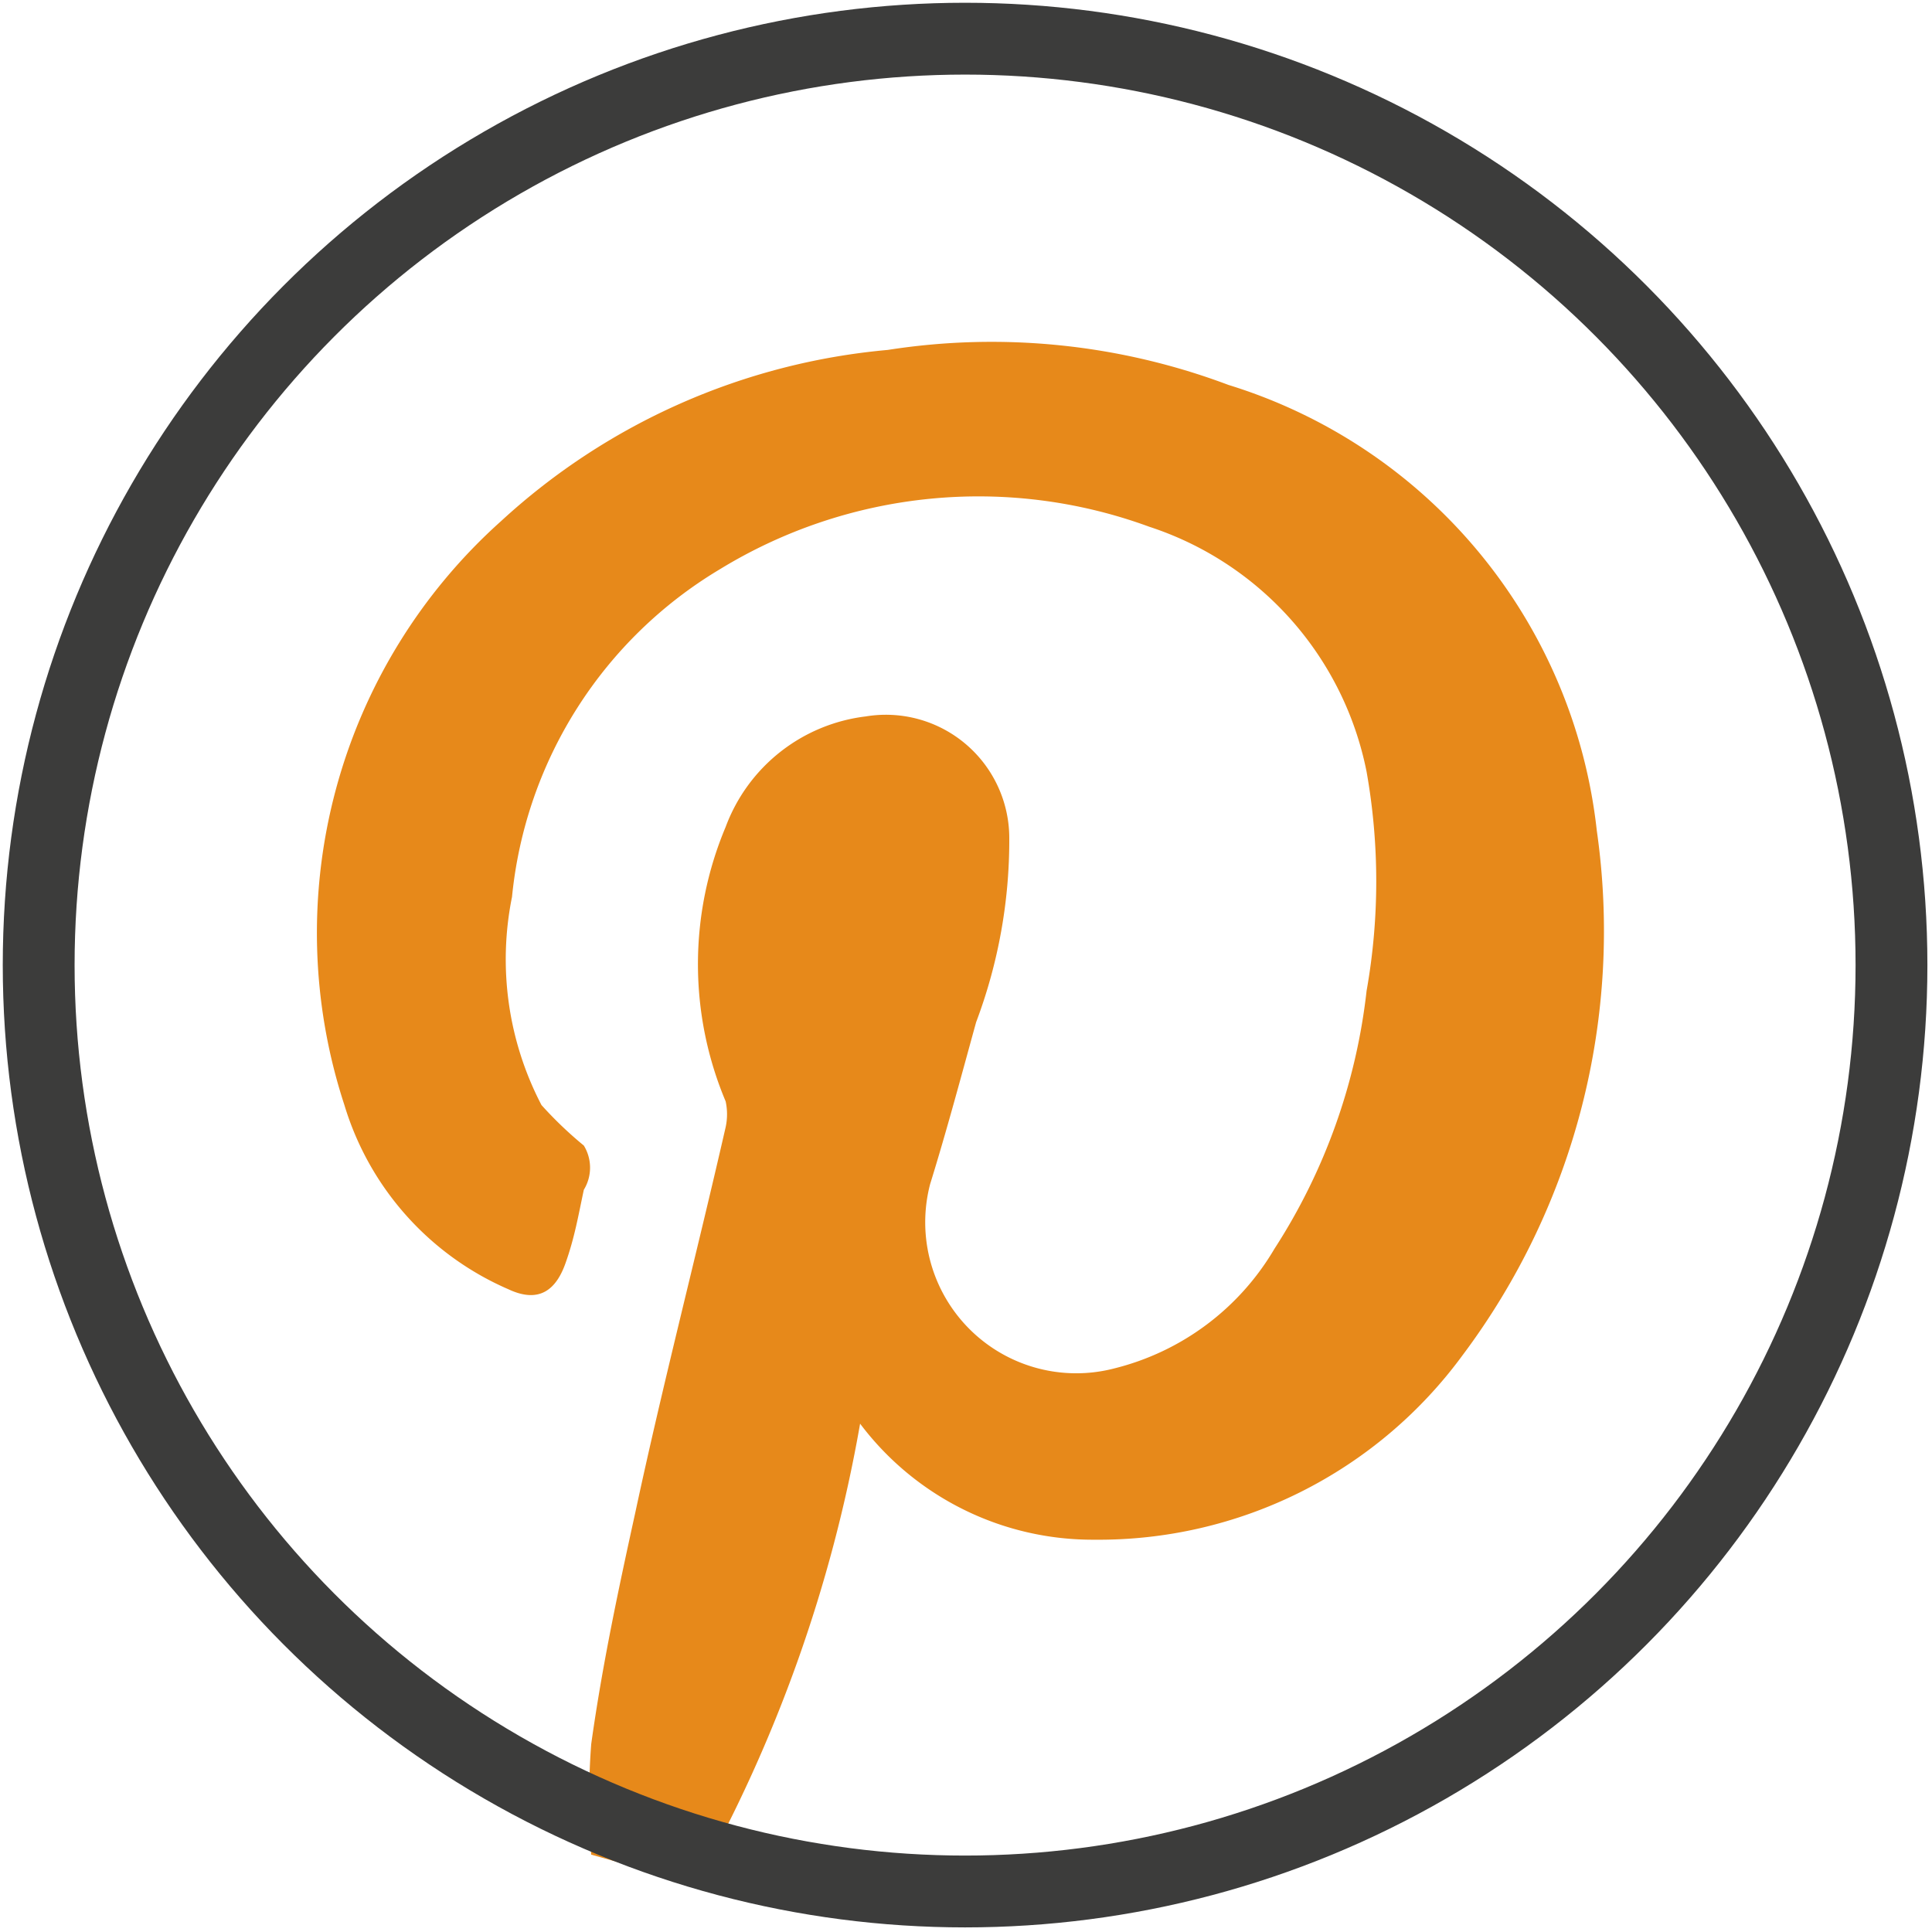 <svg id="Laag_1" data-name="Laag 1" xmlns="http://www.w3.org/2000/svg" viewBox="0 0 10.49 10.49"><defs><style>.cls-1{fill:#e7891a;}.cls-2{fill:none;stroke:#3c3c3b;stroke-linecap:round;stroke-linejoin:round;stroke-width:0.39px;}</style></defs><path class="cls-1" d="M3.17,10Z"/><path class="cls-1" d="M3.78,10.23a7.88,7.88,0,0,0,.89-2.5,1.58,1.58,0,0,0,1.27.63,2.45,2.45,0,0,0,2-1,3.84,3.84,0,0,0,.73-2.85,2.86,2.86,0,0,0-2-2.42,3.65,3.65,0,0,0-1.85-.19,3.57,3.57,0,0,0-2.1.93A3,3,0,0,0,1.87,6,1.59,1.59,0,0,0,2.76,7c.17.08.26,0,.31-.14s.07-.26.1-.4a.23.23,0,0,0,0-.24A2.11,2.11,0,0,1,2.94,6a1.71,1.71,0,0,1-.16-1.13A2.34,2.34,0,0,1,3.91,3.09a2.69,2.69,0,0,1,2.33-.23A1.76,1.76,0,0,1,7.42,4.19a3.4,3.4,0,0,1,0,1.19,3.24,3.24,0,0,1-.5,1.4,1.4,1.4,0,0,1-.87.65.82.82,0,0,1-1-1c.09-.29.17-.59.25-.88a2.8,2.8,0,0,0,.18-1,.67.67,0,0,0-.78-.66.93.93,0,0,0-.76.6,1.92,1.92,0,0,0,0,1.49.33.33,0,0,1,0,.14c-.16.7-.34,1.39-.49,2.09-.09.41-.18.83-.24,1.26a4,4,0,0,0,0,.6h0"/><circle class="cls-2" cx="5.24" cy="5.24" r="5.03"/></svg>